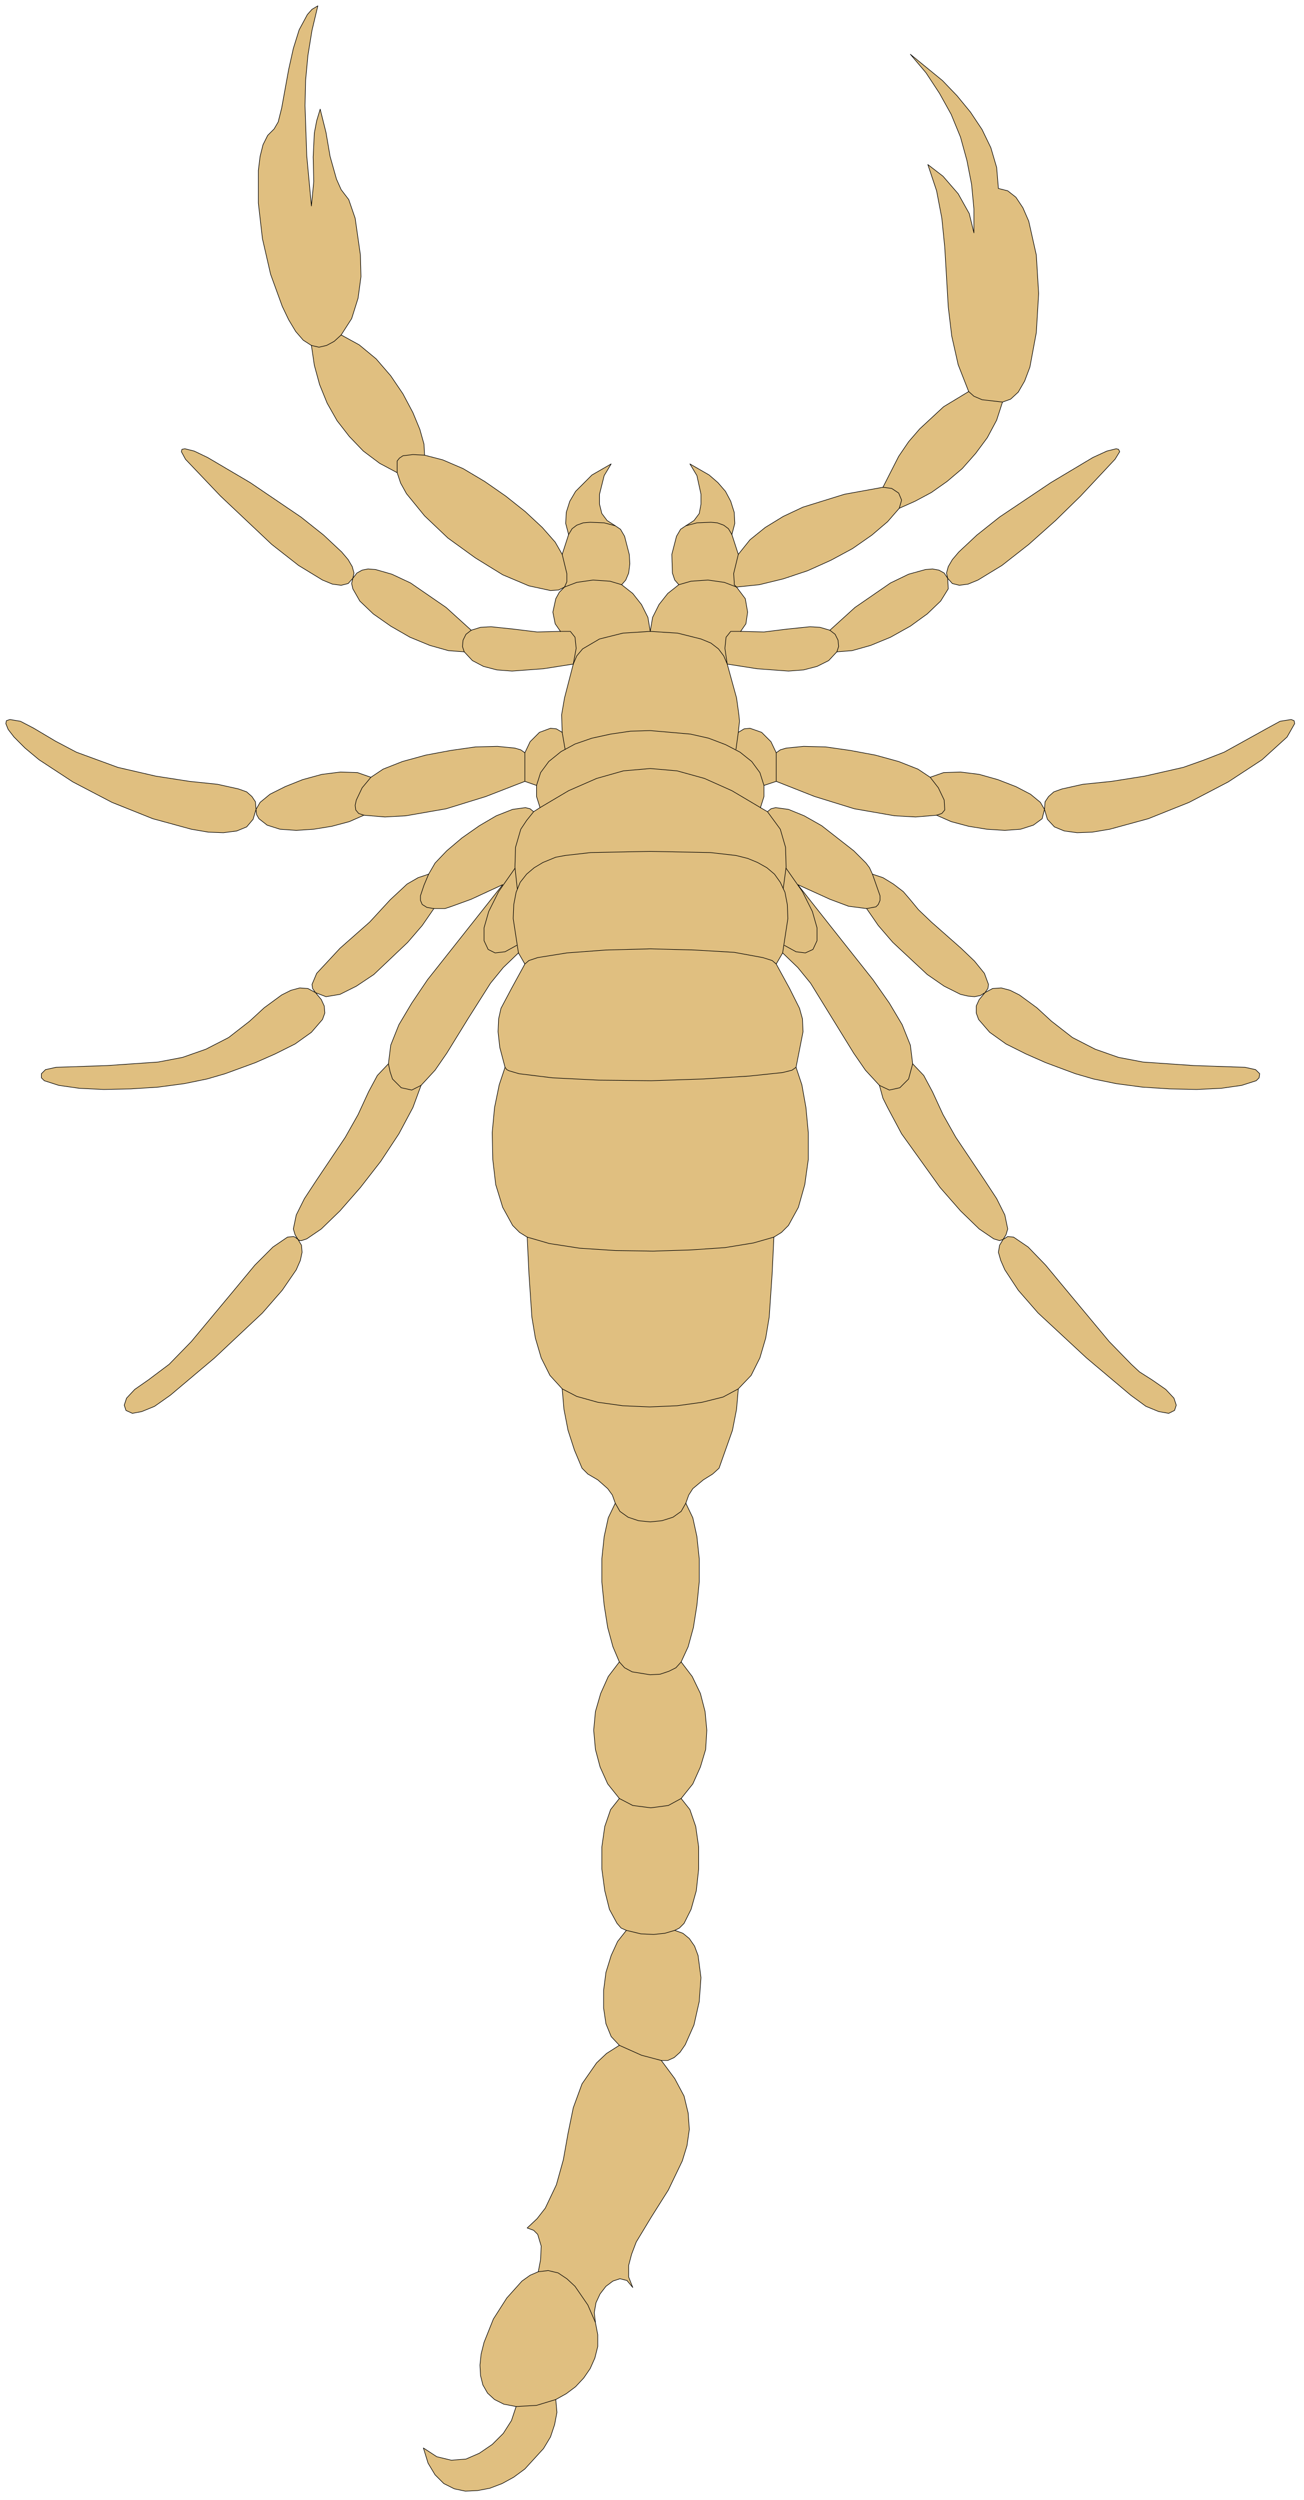 <?xml version="1.0" encoding="UTF-8" standalone="no"?>
<svg
   xmlns:dc="http://purl.org/dc/elements/1.1/"
   xmlns:cc="http://creativecommons.org/ns#"
   xmlns:rdf="http://www.w3.org/1999/02/22-rdf-syntax-ns#"
   xmlns:svg="http://www.w3.org/2000/svg"
   xmlns="http://www.w3.org/2000/svg"
   xmlns:sodipodi="http://sodipodi.sourceforge.net/DTD/sodipodi-0.dtd"
   xmlns:inkscape="http://www.inkscape.org/namespaces/inkscape"
   version="1.0"
   width="39.423mm"
   height="75.547mm"
   id="svg94"
   sodipodi:docname="CS000397.WMF">
  <sodipodi:namedview
     pagecolor="#ffffff"
     bordercolor="#666666"
     borderopacity="1"
     objecttolerance="10"
     gridtolerance="10"
     guidetolerance="10"
     inkscape:pageopacity="0"
     inkscape:pageshadow="2"
     inkscape:window-width="640"
     inkscape:window-height="480"
     id="namedview96" />
  <defs
     id="defs6">
    <clipPath
       clipPathUnits="userSpaceOnUse"
       id="clipWmfPath1">
      <path
         d="M 0,0 L 148.867,0 L 148.867,285.4 L 0,285.4 z"
         id="path2" />
    </clipPath>
    <pattern
       id="WMFhbasepattern"
       patternUnits="userSpaceOnUse"
       width="6"
       height="6"
       x="0"
       y="0" />
  </defs>
  <path
     style="fill:#e0bf80;fill-rule:evenodd;fill-opacity:1;stroke:none;"
     clip-path="url(#clipWmfPath1)"
     d="  M 48.378,279.601   L 49.911,280.601   L 51.577,281.001   L 53.243,280.868   L 54.775,280.201   L 56.241,279.201   L 57.508,277.935   L 58.441,276.469   L 58.974,274.869   L 57.574,274.603   L 56.508,274.069   L 55.708,273.336   L 55.175,272.403   L 54.909,271.337   L 54.842,270.137   L 54.975,268.871   L 55.309,267.538   L 56.375,264.871   L 57.907,262.472   L 59.64,260.539   L 60.573,259.873   L 61.506,259.473   L 61.772,258.073   L 61.839,256.54   L 61.439,255.207   L 60.973,254.741   L 60.24,254.474   L 61.373,253.407   L 62.305,252.208   L 63.572,249.542   L 64.371,246.676   L 64.904,243.676   L 65.504,240.744   L 66.504,238.011   L 68.169,235.612   L 69.302,234.545   L 70.768,233.612   L 69.835,232.612   L 69.236,231.146   L 68.969,229.346   L 68.969,227.347   L 69.236,225.281   L 69.835,223.348   L 70.568,221.748   L 71.568,220.482   L 70.968,220.215   L 70.502,219.682   L 69.635,218.082   L 69.102,215.95   L 68.769,213.483   L 68.769,210.951   L 69.102,208.618   L 69.769,206.685   L 70.768,205.419   L 69.436,203.752   L 68.569,201.82   L 68.036,199.82   L 67.836,197.621   L 68.036,195.488   L 68.636,193.422   L 69.502,191.489   L 70.768,189.822   L 70.035,188.089   L 69.436,185.89   L 69.036,183.357   L 68.769,180.691   L 68.769,178.025   L 69.036,175.492   L 69.502,173.36   L 70.302,171.693   L 69.969,170.76   L 69.436,170.027   L 68.303,169.027   L 67.17,168.361   L 66.504,167.694   L 65.637,165.628   L 64.904,163.362   L 64.438,160.962   L 64.238,158.63   L 62.839,157.097   L 61.839,155.097   L 61.173,152.831   L 60.773,150.432   L 60.44,145.499   L 60.24,141.3   L 59.373,140.767   L 58.574,139.967   L 57.441,137.901   L 56.641,135.302   L 56.308,132.436   L 56.241,129.37   L 56.508,126.504   L 57.041,123.904   L 57.708,121.905   L 57.108,119.639   L 56.908,117.839   L 56.974,116.373   L 57.241,115.173   L 58.441,112.907   L 59.973,110.108   L 59.24,108.841   L 57.508,110.508   L 56.042,112.307   L 53.509,116.306   L 51.044,120.305   L 49.711,122.238   L 48.112,123.971   L 47.179,126.504   L 45.58,129.503   L 43.514,132.636   L 41.182,135.635   L 38.849,138.301   L 36.717,140.367   L 35.051,141.5   L 34.451,141.7   L 34.251,141.7   L 34.051,141.567   L 34.451,142.233   L 34.518,143.033   L 34.318,143.966   L 33.852,145.033   L 32.252,147.366   L 29.987,149.965   L 24.522,155.097   L 19.458,159.363   L 17.659,160.629   L 16.193,161.229   L 15.127,161.429   L 14.394,161.096   L 14.194,160.496   L 14.46,159.696   L 15.393,158.696   L 16.926,157.63   L 19.325,155.83   L 21.857,153.231   L 26.855,147.232   L 29.12,144.5   L 31.186,142.433   L 32.852,141.3   L 33.518,141.234   L 33.718,141.3   L 34.051,141.567   L 33.718,141.034   L 33.518,140.367   L 33.852,138.768   L 34.784,136.901   L 36.184,134.769   L 39.449,129.903   L 40.915,127.304   L 42.114,124.704   L 43.114,122.838   L 44.38,121.505   L 44.647,119.372   L 45.58,117.039   L 47.046,114.573   L 48.845,111.907   L 57.441,101.043   L 53.843,102.709   L 51.644,103.509   L 50.844,103.776   L 49.578,103.776   L 48.245,105.709   L 46.579,107.642   L 42.714,111.307   L 40.715,112.64   L 38.849,113.573   L 37.25,113.84   L 36.051,113.374   L 36.717,114.173   L 37.05,114.906   L 37.117,115.706   L 36.85,116.439   L 35.584,117.906   L 33.718,119.239   L 31.453,120.372   L 29.187,121.372   L 25.722,122.638   L 23.656,123.238   L 21.057,123.771   L 18.059,124.171   L 14.927,124.371   L 11.861,124.438   L 9.063,124.304   L 6.73,123.971   L 5.064,123.438   L 4.731,123.105   L 4.731,122.638   L 5.198,122.171   L 6.397,121.905   L 12.261,121.705   L 18.059,121.305   L 20.857,120.772   L 23.523,119.839   L 26.122,118.506   L 28.521,116.639   L 30.186,115.106   L 32.186,113.64   L 33.252,113.107   L 34.251,112.84   L 35.184,112.907   L 36.051,113.374   L 35.717,112.907   L 35.651,112.44   L 36.184,111.174   L 38.849,108.308   L 42.248,105.309   L 44.58,102.776   L 46.513,100.976   L 47.779,100.243   L 48.978,99.843   L 49.711,98.577   L 51.044,97.177   L 52.776,95.711   L 54.775,94.311   L 56.708,93.178   L 58.574,92.445   L 60.04,92.245   L 60.573,92.378   L 60.973,92.712   L 61.706,92.245   L 61.306,90.979   L 61.306,89.712   L 59.973,89.246   L 55.508,90.979   L 50.977,92.378   L 46.379,93.178   L 43.98,93.312   L 41.581,93.112   L 39.915,93.845   L 37.916,94.378   L 35.851,94.711   L 33.852,94.845   L 31.986,94.711   L 30.52,94.245   L 29.587,93.511   L 29.32,93.045   L 29.254,92.445   L 28.92,93.578   L 28.187,94.445   L 27.055,94.911   L 25.522,95.111   L 23.789,95.044   L 21.857,94.711   L 17.459,93.511   L 12.794,91.645   L 8.33,89.312   L 4.465,86.78   L 2.865,85.447   L 1.599,84.18   L 0.933,83.314   L 0.666,82.647   L 0.733,82.314   L 1.133,82.181   L 2.332,82.381   L 3.865,83.181   L 6.33,84.647   L 8.729,85.913   L 13.461,87.646   L 17.792,88.646   L 21.657,89.246   L 24.856,89.579   L 27.254,90.112   L 28.187,90.446   L 28.787,90.979   L 29.187,91.579   L 29.254,92.445   L 29.72,91.645   L 30.853,90.712   L 32.585,89.846   L 34.585,89.046   L 36.784,88.446   L 38.916,88.179   L 40.848,88.246   L 42.381,88.779   L 43.78,87.846   L 45.979,86.98   L 48.645,86.247   L 51.51,85.713   L 54.309,85.313   L 56.841,85.247   L 58.84,85.447   L 59.507,85.647   L 59.973,85.98   L 60.573,84.714   L 61.639,83.647   L 62.905,83.181   L 63.572,83.247   L 64.238,83.647   L 64.171,81.648   L 64.504,79.715   L 65.504,75.849   L 62.106,76.382   L 58.507,76.649   L 56.775,76.515   L 55.242,76.116   L 53.976,75.449   L 53.043,74.449   L 51.244,74.316   L 49.111,73.716   L 46.846,72.783   L 44.647,71.517   L 42.648,70.117   L 41.115,68.651   L 40.315,67.251   L 40.182,66.651   L 40.315,66.051   L 39.782,66.651   L 38.983,66.851   L 37.983,66.718   L 36.85,66.251   L 34.118,64.585   L 31.053,62.185   L 25.189,56.653   L 21.191,52.454   L 20.724,51.588   L 20.791,51.321   L 21.124,51.255   L 22.19,51.521   L 23.723,52.254   L 28.587,55.12   L 34.385,59.053   L 36.983,61.119   L 39.049,63.052   L 39.782,63.918   L 40.249,64.718   L 40.449,65.451   L 40.315,66.051   L 40.782,65.451   L 41.381,65.118   L 42.048,64.985   L 42.914,65.051   L 44.78,65.585   L 46.912,66.584   L 50.977,69.384   L 53.843,71.983   L 54.909,71.65   L 56.108,71.583   L 58.64,71.85   L 61.373,72.183   L 64.038,72.116   L 63.438,71.25   L 63.172,69.917   L 63.505,68.384   L 63.905,67.651   L 64.504,67.051   L 63.838,67.384   L 62.905,67.451   L 60.44,66.918   L 57.441,65.651   L 54.309,63.718   L 51.177,61.452   L 48.512,58.92   L 46.446,56.387   L 45.78,55.187   L 45.38,53.987   L 43.381,52.921   L 41.515,51.521   L 39.915,49.855   L 38.516,48.055   L 37.383,46.056   L 36.517,43.923   L 35.917,41.724   L 35.584,39.457   L 34.651,38.858   L 33.785,37.858   L 32.985,36.525   L 32.252,34.992   L 30.919,31.326   L 29.987,27.26   L 29.52,23.195   L 29.52,19.462   L 29.72,17.862   L 30.053,16.529   L 30.586,15.463   L 31.319,14.73   L 31.786,13.93   L 32.186,12.33   L 32.985,7.931   L 33.518,5.532   L 34.185,3.399   L 35.118,1.666   L 35.651,1.066   L 36.317,0.667   L 35.651,3.466   L 35.184,6.332   L 34.918,9.198   L 34.851,12.064   L 35.051,17.796   L 35.584,23.528   L 35.851,20.728   L 35.784,17.929   L 35.917,15.196   L 36.184,13.797   L 36.584,12.464   L 37.25,15.13   L 37.716,17.862   L 38.449,20.462   L 38.983,21.662   L 39.849,22.795   L 40.582,24.928   L 41.182,29.127   L 41.248,31.593   L 40.915,34.059   L 40.182,36.392   L 38.983,38.258   L 41.048,39.391   L 42.981,40.99   L 44.647,42.923   L 46.046,44.989   L 47.179,47.122   L 47.979,49.055   L 48.445,50.721   L 48.512,51.988   L 50.577,52.521   L 52.91,53.521   L 55.375,54.987   L 57.774,56.653   L 60.04,58.453   L 61.972,60.253   L 63.438,61.919   L 64.238,63.319   L 64.971,61.052   L 64.638,59.786   L 64.704,58.52   L 65.104,57.253   L 65.771,56.12   L 67.636,54.254   L 69.835,52.988   L 69.036,54.321   L 68.503,56.453   L 68.503,57.587   L 68.769,58.653   L 69.369,59.453   L 70.302,60.053   L 70.902,60.453   L 71.368,61.252   L 71.901,63.319   L 71.968,64.385   L 71.835,65.451   L 71.501,66.251   L 71.035,66.784   L 72.301,67.784   L 73.301,69.051   L 74.034,70.517   L 74.3,72.116   L 74.567,70.517   L 75.3,69.051   L 76.299,67.784   L 77.565,66.784   L 77.099,66.251   L 76.832,65.451   L 76.766,63.319   L 77.299,61.252   L 77.765,60.453   L 78.365,60.053   L 79.298,59.453   L 79.898,58.653   L 80.097,57.587   L 80.097,56.453   L 79.631,54.321   L 78.831,52.988   L 81.03,54.254   L 82.03,55.12   L 82.896,56.12   L 83.496,57.253   L 83.896,58.52   L 83.962,59.786   L 83.629,61.052   L 84.362,63.319   L 85.695,61.652   L 87.428,60.253   L 89.493,58.986   L 91.759,57.92   L 96.49,56.453   L 100.888,55.654   L 102.687,52.121   L 103.82,50.455   L 105.086,48.989   L 107.818,46.456   L 110.684,44.723   L 109.484,41.657   L 108.751,38.391   L 108.352,35.058   L 108.152,31.659   L 107.952,28.26   L 107.618,24.928   L 107.019,21.795   L 106.019,18.796   L 107.752,20.129   L 109.484,22.128   L 110.75,24.394   L 111.284,26.594   L 111.284,23.861   L 111.017,21.062   L 110.484,18.329   L 109.751,15.663   L 108.685,13.064   L 107.352,10.664   L 105.819,8.331   L 104.02,6.199   L 107.685,9.198   L 109.351,10.931   L 110.884,12.797   L 112.216,14.797   L 113.216,16.863   L 113.882,19.129   L 114.082,21.528   L 115.148,21.795   L 116.081,22.528   L 116.881,23.728   L 117.547,25.261   L 118.414,29.127   L 118.68,33.526   L 118.414,37.991   L 117.681,41.924   L 117.081,43.523   L 116.348,44.79   L 115.482,45.589   L 114.549,45.923   L 113.882,47.989   L 112.816,49.988   L 111.483,51.788   L 109.951,53.521   L 108.218,54.987   L 106.419,56.254   L 104.553,57.253   L 102.754,58.053   L 101.421,59.586   L 99.622,61.119   L 97.423,62.652   L 94.957,63.985   L 92.292,65.185   L 89.493,66.118   L 86.761,66.784   L 84.162,67.051   L 85.162,68.384   L 85.428,69.917   L 85.229,71.25   L 84.629,72.116   L 87.294,72.183   L 89.96,71.85   L 92.559,71.583   L 93.691,71.65   L 94.824,71.983   L 97.69,69.384   L 101.754,66.584   L 103.82,65.585   L 105.753,65.051   L 106.552,64.985   L 107.285,65.118   L 107.885,65.451   L 108.285,66.051   L 108.152,65.451   L 108.352,64.718   L 108.818,63.918   L 109.551,63.052   L 111.617,61.119   L 114.216,59.053   L 120.08,55.12   L 124.877,52.254   L 126.477,51.521   L 127.543,51.255   L 127.809,51.321   L 127.943,51.588   L 127.41,52.454   L 123.478,56.653   L 120.613,59.453   L 117.547,62.185   L 114.482,64.585   L 111.75,66.251   L 110.617,66.718   L 109.618,66.851   L 108.818,66.651   L 108.285,66.051   L 108.352,67.251   L 107.485,68.651   L 105.953,70.117   L 104.02,71.517   L 101.754,72.783   L 99.489,73.716   L 97.356,74.316   L 95.624,74.449   L 94.691,75.449   L 93.358,76.116   L 91.826,76.515   L 90.093,76.649   L 86.495,76.382   L 83.096,75.849   L 84.162,79.715   L 84.429,81.648   L 84.496,82.381   L 84.362,83.647   L 85.029,83.247   L 85.695,83.181   L 87.028,83.647   L 88.094,84.714   L 88.694,85.98   L 89.16,85.647   L 89.826,85.447   L 91.826,85.247   L 94.358,85.313   L 97.157,85.713   L 100.022,86.247   L 102.687,86.98   L 104.886,87.846   L 106.286,88.779   L 107.818,88.246   L 109.751,88.179   L 111.883,88.446   L 114.016,89.046   L 116.081,89.846   L 117.747,90.712   L 118.88,91.645   L 119.347,92.445   L 119.413,91.579   L 119.813,90.979   L 120.413,90.446   L 121.346,90.112   L 123.745,89.579   L 127.01,89.246   L 130.808,88.646   L 135.206,87.646   L 137.472,86.846   L 139.871,85.913   L 144.802,83.181   L 146.268,82.381   L 147.534,82.181   L 147.867,82.314   L 147.934,82.647   L 147.067,84.18   L 144.202,86.78   L 140.337,89.312   L 135.873,91.645   L 131.208,93.511   L 126.81,94.711   L 124.811,95.044   L 123.078,95.111   L 121.612,94.911   L 120.479,94.445   L 119.68,93.578   L 119.347,92.445   L 119.08,93.511   L 118.08,94.245   L 116.614,94.711   L 114.815,94.845   L 112.75,94.711   L 110.684,94.378   L 108.685,93.845   L 107.019,93.112   L 104.62,93.312   L 102.221,93.178   L 97.623,92.378   L 93.092,90.979   L 88.694,89.246   L 87.294,89.712   L 87.294,90.979   L 86.894,92.245   L 87.694,92.712   L 88.094,92.378   L 88.627,92.245   L 90.093,92.445   L 91.892,93.178   L 93.891,94.311   L 97.556,97.177   L 98.956,98.577   L 99.356,99.11   L 99.689,99.843   L 100.888,100.243   L 102.088,100.976   L 103.22,101.843   L 104.02,102.776   L 104.953,103.909   L 106.419,105.309   L 109.818,108.308   L 111.35,109.774   L 112.483,111.174   L 112.949,112.44   L 112.883,112.907   L 112.55,113.374   L 113.416,112.907   L 114.415,112.84   L 115.415,113.107   L 116.481,113.64   L 118.48,115.106   L 120.146,116.639   L 122.545,118.506   L 125.144,119.839   L 127.809,120.772   L 130.608,121.305   L 136.406,121.705   L 142.27,121.905   L 143.469,122.171   L 143.936,122.638   L 143.869,123.105   L 143.536,123.438   L 141.87,123.971   L 139.538,124.304   L 136.739,124.438   L 133.673,124.371   L 130.542,124.171   L 127.543,123.771   L 124.944,123.238   L 122.878,122.638   L 119.48,121.372   L 117.214,120.372   L 114.949,119.239   L 113.083,117.906   L 111.817,116.439   L 111.55,115.706   L 111.55,114.906   L 111.883,114.173   L 112.55,113.374   L 112.017,113.707   L 111.35,113.84   L 110.617,113.773   L 109.751,113.573   L 107.885,112.64   L 105.953,111.307   L 102.021,107.642   L 100.355,105.709   L 99.022,103.776   L 96.957,103.509   L 94.824,102.709   L 91.159,101.043   L 95.424,106.442   L 99.755,111.907   L 101.621,114.573   L 103.087,117.039   L 104.02,119.372   L 104.287,121.505   L 105.553,122.838   L 106.552,124.704   L 107.752,127.304   L 109.218,129.903   L 112.483,134.769   L 113.882,136.901   L 114.815,138.768   L 115.148,140.367   L 114.949,141.034   L 114.615,141.567   L 115.148,141.234   L 115.815,141.3   L 117.481,142.433   L 119.48,144.5   L 121.746,147.232   L 126.743,153.231   L 129.275,155.83   L 130.208,156.697   L 131.674,157.63   L 133.207,158.696   L 134.14,159.696   L 134.406,160.496   L 134.207,161.096   L 133.54,161.429   L 132.407,161.229   L 130.941,160.629   L 129.209,159.363   L 124.144,155.097   L 118.614,149.965   L 116.348,147.366   L 114.815,145.033   L 114.349,143.966   L 114.082,143.033   L 114.216,142.233   L 114.615,141.567   L 114.216,141.7   L 113.549,141.5   L 111.883,140.367   L 109.751,138.301   L 107.419,135.635   L 103.021,129.503   L 101.421,126.504   L 100.888,125.437   L 100.488,123.971   L 98.889,122.238   L 97.556,120.305   L 95.091,116.306   L 92.625,112.307   L 91.159,110.508   L 89.427,108.841   L 88.694,110.108   L 90.226,112.907   L 91.359,115.173   L 91.692,116.373   L 91.759,117.839   L 90.959,121.905   L 91.626,123.904   L 92.092,126.504   L 92.359,129.37   L 92.359,132.436   L 91.959,135.302   L 91.226,137.901   L 90.093,139.967   L 89.293,140.767   L 88.427,141.3   L 88.227,145.499   L 87.894,150.432   L 87.494,152.831   L 86.828,155.097   L 85.828,157.097   L 84.362,158.63   L 84.162,160.962   L 83.696,163.362   L 82.163,167.694   L 81.43,168.361   L 80.364,169.027   L 79.165,170.027   L 78.698,170.76   L 78.365,171.693   L 79.165,173.36   L 79.631,175.492   L 79.898,178.025   L 79.898,180.691   L 79.631,183.357   L 79.231,185.89   L 78.631,188.089   L 77.832,189.822   L 79.098,191.489   L 80.031,193.422   L 80.564,195.488   L 80.764,197.621   L 80.631,199.82   L 80.031,201.82   L 79.165,203.752   L 77.832,205.419   L 78.831,206.685   L 79.498,208.618   L 79.831,210.951   L 79.831,213.483   L 79.564,215.95   L 78.965,218.082   L 78.165,219.682   L 77.632,220.215   L 77.099,220.482   L 78.032,220.815   L 78.765,221.415   L 79.364,222.281   L 79.764,223.348   L 80.097,225.881   L 79.898,228.613   L 79.298,231.279   L 78.298,233.545   L 77.699,234.412   L 77.032,235.012   L 76.299,235.345   L 75.566,235.345   L 77.099,237.411   L 78.165,239.411   L 78.631,241.344   L 78.765,243.21   L 78.498,245.076   L 77.965,246.809   L 76.366,250.142   L 74.433,253.208   L 72.701,256.074   L 72.168,257.473   L 71.835,258.74   L 71.835,260.073   L 72.301,261.272   L 71.635,260.473   L 70.835,260.273   L 70.035,260.539   L 69.236,261.139   L 68.569,262.005   L 68.103,263.005   L 67.903,264.138   L 68.036,265.271   L 68.303,266.671   L 68.303,268.004   L 67.97,269.337   L 67.436,270.537   L 66.703,271.603   L 65.771,272.603   L 64.704,273.403   L 63.505,274.069   L 63.638,275.536   L 63.372,276.935   L 62.905,278.335   L 62.106,279.668   L 59.973,282.001   L 58.707,282.934   L 57.374,283.667   L 55.975,284.2   L 54.576,284.467   L 53.176,284.534   L 51.91,284.267   L 50.711,283.667   L 49.711,282.667   L 48.911,281.334   L 48.378,279.601  z "
     id="path8" />
  <path
     style="fill:none;stroke:#000000;stroke-width:0.067px;stroke-linecap:round;stroke-linejoin:round;stroke-miterlimit:4;stroke-dasharray:none;stroke-opacity:1;"
     clip-path="url(#clipWmfPath1)"
     d="  M 48.378,279.601   L 49.911,280.601   L 51.577,281.001   L 53.243,280.868   L 54.775,280.201   L 56.241,279.201   L 57.508,277.935   L 58.441,276.469   L 58.974,274.869   L 57.574,274.603   L 56.508,274.069   L 55.708,273.336   L 55.175,272.403   L 54.909,271.337   L 54.842,270.137   L 54.975,268.871   L 55.309,267.538   L 56.375,264.871   L 57.907,262.472   L 59.64,260.539   L 60.573,259.873   L 61.506,259.473   L 61.772,258.073   L 61.839,256.54   L 61.439,255.207   L 60.973,254.741   L 60.24,254.474   L 61.373,253.407   L 62.305,252.208   L 63.572,249.542   L 64.371,246.676   L 64.904,243.676   L 65.504,240.744   L 66.504,238.011   L 68.169,235.612   L 69.302,234.545   L 70.768,233.612   L 69.835,232.612   L 69.236,231.146   L 68.969,229.346   L 68.969,227.347   L 69.236,225.281   L 69.835,223.348   L 70.568,221.748   L 71.568,220.482   L 70.968,220.215   L 70.502,219.682   L 69.635,218.082   L 69.102,215.95   L 68.769,213.483   L 68.769,210.951   L 69.102,208.618   L 69.769,206.685   L 70.768,205.419   L 69.436,203.752   L 68.569,201.82   L 68.036,199.82   L 67.836,197.621   L 68.036,195.488   L 68.636,193.422   L 69.502,191.489   L 70.768,189.822   L 70.035,188.089   L 69.436,185.89   L 69.036,183.357   L 68.769,180.691   L 68.769,178.025   L 69.036,175.492   L 69.502,173.36   L 70.302,171.693   L 69.969,170.76   L 69.436,170.027   L 68.303,169.027   L 67.17,168.361   L 66.504,167.694   L 65.637,165.628   L 64.904,163.362   L 64.438,160.962   L 64.238,158.63   L 62.839,157.097   L 61.839,155.097   L 61.173,152.831   L 60.773,150.432   L 60.44,145.499   L 60.24,141.3   L 59.373,140.767   L 58.574,139.967   L 57.441,137.901   L 56.641,135.302   L 56.308,132.436   L 56.241,129.37   L 56.508,126.504   L 57.041,123.904   L 57.708,121.905   L 57.108,119.639   L 56.908,117.839   L 56.974,116.373   L 57.241,115.173   L 58.441,112.907   L 59.973,110.108   L 59.24,108.841   L 57.508,110.508   L 56.042,112.307   L 53.509,116.306   L 51.044,120.305   L 49.711,122.238   L 48.112,123.971   L 47.179,126.504   L 45.58,129.503   L 43.514,132.636   L 41.182,135.635   L 38.849,138.301   L 36.717,140.367   L 35.051,141.5   L 34.451,141.7   L 34.251,141.7   L 34.051,141.567   L 34.451,142.233   L 34.518,143.033   L 34.318,143.966   L 33.852,145.033   L 32.252,147.366   L 29.987,149.965   L 24.522,155.097   L 19.458,159.363   L 17.659,160.629   L 16.193,161.229   L 15.127,161.429   L 14.394,161.096   L 14.194,160.496   L 14.46,159.696   L 15.393,158.696   L 16.926,157.63   L 19.325,155.83   L 21.857,153.231   L 26.855,147.232   L 29.12,144.5   L 31.186,142.433   L 32.852,141.3   L 33.518,141.234   L 33.718,141.3   L 34.051,141.567   L 33.718,141.034   L 33.518,140.367   L 33.852,138.768   L 34.784,136.901   L 36.184,134.769   L 39.449,129.903   L 40.915,127.304   L 42.114,124.704   L 43.114,122.838   L 44.38,121.505   L 44.647,119.372   L 45.58,117.039   L 47.046,114.573   L 48.845,111.907   L 57.441,101.043   L 53.843,102.709   L 51.644,103.509   L 50.844,103.776   L 49.578,103.776   L 48.245,105.709   L 46.579,107.642   L 42.714,111.307   L 40.715,112.64   L 38.849,113.573   L 37.25,113.84   L 36.051,113.374   L 36.717,114.173   L 37.05,114.906   L 37.117,115.706   L 36.85,116.439   L 35.584,117.906   L 33.718,119.239   L 31.453,120.372   L 29.187,121.372   L 25.722,122.638   L 23.656,123.238   L 21.057,123.771   L 18.059,124.171   L 14.927,124.371   L 11.861,124.438   L 9.063,124.304   L 6.73,123.971   L 5.064,123.438   L 4.731,123.105   L 4.731,122.638   L 5.198,122.171   L 6.397,121.905   L 12.261,121.705   L 18.059,121.305   L 20.857,120.772   L 23.523,119.839   L 26.122,118.506   L 28.521,116.639   L 30.186,115.106   L 32.186,113.64   L 33.252,113.107   L 34.251,112.84   L 35.184,112.907   L 36.051,113.374   L 35.717,112.907   L 35.651,112.44   L 36.184,111.174   L 38.849,108.308   L 42.248,105.309   L 44.58,102.776   L 46.513,100.976   L 47.779,100.243   L 48.978,99.843   L 49.711,98.577   L 51.044,97.177   L 52.776,95.711   L 54.775,94.311   L 56.708,93.178   L 58.574,92.445   L 60.04,92.245   L 60.573,92.378   L 60.973,92.712   L 61.706,92.245   L 61.306,90.979   L 61.306,89.712   L 59.973,89.246   L 55.508,90.979   L 50.977,92.378   L 46.379,93.178   L 43.98,93.312   L 41.581,93.112   L 39.915,93.845   L 37.916,94.378   L 35.851,94.711   L 33.852,94.845   L 31.986,94.711   L 30.52,94.245   L 29.587,93.511   L 29.32,93.045   L 29.254,92.445   L 28.92,93.578   L 28.187,94.445   L 27.055,94.911   L 25.522,95.111   L 23.789,95.044   L 21.857,94.711   L 17.459,93.511   L 12.794,91.645   L 8.33,89.312   L 4.465,86.78   L 2.865,85.447   L 1.599,84.18   L 0.933,83.314   L 0.666,82.647   L 0.733,82.314   L 1.133,82.181   L 2.332,82.381   L 3.865,83.181   L 6.33,84.647   L 8.729,85.913   L 13.461,87.646   L 17.792,88.646   L 21.657,89.246   L 24.856,89.579   L 27.254,90.112   L 28.187,90.446   L 28.787,90.979   L 29.187,91.579   L 29.254,92.445   L 29.72,91.645   L 30.853,90.712   L 32.585,89.846   L 34.585,89.046   L 36.784,88.446   L 38.916,88.179   L 40.848,88.246   L 42.381,88.779   L 43.78,87.846   L 45.979,86.98   L 48.645,86.247   L 51.51,85.713   L 54.309,85.313   L 56.841,85.247   L 58.84,85.447   L 59.507,85.647   L 59.973,85.98   L 60.573,84.714   L 61.639,83.647   L 62.905,83.181   L 63.572,83.247   L 64.238,83.647   L 64.171,81.648   L 64.504,79.715   L 65.504,75.849   L 62.106,76.382   L 58.507,76.649   L 56.775,76.515   L 55.242,76.116   L 53.976,75.449   L 53.043,74.449   L 51.244,74.316   L 49.111,73.716   L 46.846,72.783   L 44.647,71.517   L 42.648,70.117   L 41.115,68.651   L 40.315,67.251   L 40.182,66.651   L 40.315,66.051   L 39.782,66.651   L 38.983,66.851   L 37.983,66.718   L 36.85,66.251   L 34.118,64.585   L 31.053,62.185   L 25.189,56.653   L 21.191,52.454   L 20.724,51.588   L 20.791,51.321   L 21.124,51.255   L 22.19,51.521   L 23.723,52.254   L 28.587,55.12   L 34.385,59.053   L 36.983,61.119   L 39.049,63.052   L 39.782,63.918   L 40.249,64.718   L 40.449,65.451   L 40.315,66.051   L 40.782,65.451   L 41.381,65.118   L 42.048,64.985   L 42.914,65.051   L 44.78,65.585   L 46.912,66.584   L 50.977,69.384   L 53.843,71.983   L 54.909,71.65   L 56.108,71.583   L 58.64,71.85   L 61.373,72.183   L 64.038,72.116   L 63.438,71.25   L 63.172,69.917   L 63.505,68.384   L 63.905,67.651   L 64.504,67.051   L 63.838,67.384   L 62.905,67.451   L 60.44,66.918   L 57.441,65.651   L 54.309,63.718   L 51.177,61.452   L 48.512,58.92   L 46.446,56.387   L 45.78,55.187   L 45.38,53.987   L 43.381,52.921   L 41.515,51.521   L 39.915,49.855   L 38.516,48.055   L 37.383,46.056   L 36.517,43.923   L 35.917,41.724   L 35.584,39.457   L 34.651,38.858   L 33.785,37.858   L 32.985,36.525   L 32.252,34.992   L 30.919,31.326   L 29.987,27.26   L 29.52,23.195   L 29.52,19.462   L 29.72,17.862   L 30.053,16.529   L 30.586,15.463   L 31.319,14.73   L 31.786,13.93   L 32.186,12.33   L 32.985,7.931   L 33.518,5.532   L 34.185,3.399   L 35.118,1.666   L 35.651,1.066   L 36.317,0.667   L 35.651,3.466   L 35.184,6.332   L 34.918,9.198   L 34.851,12.064   L 35.051,17.796   L 35.584,23.528   L 35.851,20.728   L 35.784,17.929   L 35.917,15.196   L 36.184,13.797   L 36.584,12.464   L 37.25,15.13   L 37.716,17.862   L 38.449,20.462   L 38.983,21.662   L 39.849,22.795   L 40.582,24.928   L 41.182,29.127   L 41.248,31.593   L 40.915,34.059   L 40.182,36.392   L 38.983,38.258   L 41.048,39.391   L 42.981,40.99   L 44.647,42.923   L 46.046,44.989   L 47.179,47.122   L 47.979,49.055   L 48.445,50.721   L 48.512,51.988   L 50.577,52.521   L 52.91,53.521   L 55.375,54.987   L 57.774,56.653   L 60.04,58.453   L 61.972,60.253   L 63.438,61.919   L 64.238,63.319   L 64.971,61.052   L 64.638,59.786   L 64.704,58.52   L 65.104,57.253   L 65.771,56.12   L 67.636,54.254   L 69.835,52.988   L 69.036,54.321   L 68.503,56.453   L 68.503,57.587   L 68.769,58.653   L 69.369,59.453   L 70.302,60.053   L 70.902,60.453   L 71.368,61.252   L 71.901,63.319   L 71.968,64.385   L 71.835,65.451   L 71.501,66.251   L 71.035,66.784   L 72.301,67.784   L 73.301,69.051   L 74.034,70.517   L 74.3,72.116   L 74.567,70.517   L 75.3,69.051   L 76.299,67.784   L 77.565,66.784   L 77.099,66.251   L 76.832,65.451   L 76.766,63.319   L 77.299,61.252   L 77.765,60.453   L 78.365,60.053   L 79.298,59.453   L 79.898,58.653   L 80.097,57.587   L 80.097,56.453   L 79.631,54.321   L 78.831,52.988   L 81.03,54.254   L 82.03,55.12   L 82.896,56.12   L 83.496,57.253   L 83.896,58.52   L 83.962,59.786   L 83.629,61.052   L 84.362,63.319   L 85.695,61.652   L 87.428,60.253   L 89.493,58.986   L 91.759,57.92   L 96.49,56.453   L 100.888,55.654   L 102.687,52.121   L 103.82,50.455   L 105.086,48.989   L 107.818,46.456   L 110.684,44.723   L 109.484,41.657   L 108.751,38.391   L 108.352,35.058   L 108.152,31.659   L 107.952,28.26   L 107.618,24.928   L 107.019,21.795   L 106.019,18.796   L 107.752,20.129   L 109.484,22.128   L 110.75,24.394   L 111.284,26.594   L 111.284,23.861   L 111.017,21.062   L 110.484,18.329   L 109.751,15.663   L 108.685,13.064   L 107.352,10.664   L 105.819,8.331   L 104.02,6.199   L 107.685,9.198   L 109.351,10.931   L 110.884,12.797   L 112.216,14.797   L 113.216,16.863   L 113.882,19.129   L 114.082,21.528   L 115.148,21.795   L 116.081,22.528   L 116.881,23.728   L 117.547,25.261   L 118.414,29.127   L 118.68,33.526   L 118.414,37.991   L 117.681,41.924   L 117.081,43.523   L 116.348,44.79   L 115.482,45.589   L 114.549,45.923   L 113.882,47.989   L 112.816,49.988   L 111.483,51.788   L 109.951,53.521   L 108.218,54.987   L 106.419,56.254   L 104.553,57.253   L 102.754,58.053   L 101.421,59.586   L 99.622,61.119   L 97.423,62.652   L 94.957,63.985   L 92.292,65.185   L 89.493,66.118   L 86.761,66.784   L 84.162,67.051   L 85.162,68.384   L 85.428,69.917   L 85.229,71.25   L 84.629,72.116   L 87.294,72.183   L 89.96,71.85   L 92.559,71.583   L 93.691,71.65   L 94.824,71.983   L 97.69,69.384   L 101.754,66.584   L 103.82,65.585   L 105.753,65.051   L 106.552,64.985   L 107.285,65.118   L 107.885,65.451   L 108.285,66.051   L 108.152,65.451   L 108.352,64.718   L 108.818,63.918   L 109.551,63.052   L 111.617,61.119   L 114.216,59.053   L 120.08,55.12   L 124.877,52.254   L 126.477,51.521   L 127.543,51.255   L 127.809,51.321   L 127.943,51.588   L 127.41,52.454   L 123.478,56.653   L 120.613,59.453   L 117.547,62.185   L 114.482,64.585   L 111.75,66.251   L 110.617,66.718   L 109.618,66.851   L 108.818,66.651   L 108.285,66.051   L 108.352,67.251   L 107.485,68.651   L 105.953,70.117   L 104.02,71.517   L 101.754,72.783   L 99.489,73.716   L 97.356,74.316   L 95.624,74.449   L 94.691,75.449   L 93.358,76.116   L 91.826,76.515   L 90.093,76.649   L 86.495,76.382   L 83.096,75.849   L 84.162,79.715   L 84.429,81.648   L 84.496,82.381   L 84.362,83.647   L 85.029,83.247   L 85.695,83.181   L 87.028,83.647   L 88.094,84.714   L 88.694,85.98   L 89.16,85.647   L 89.826,85.447   L 91.826,85.247   L 94.358,85.313   L 97.157,85.713   L 100.022,86.247   L 102.687,86.98   L 104.886,87.846   L 106.286,88.779   L 107.818,88.246   L 109.751,88.179   L 111.883,88.446   L 114.016,89.046   L 116.081,89.846   L 117.747,90.712   L 118.88,91.645   L 119.347,92.445   L 119.413,91.579   L 119.813,90.979   L 120.413,90.446   L 121.346,90.112   L 123.745,89.579   L 127.01,89.246   L 130.808,88.646   L 135.206,87.646   L 137.472,86.846   L 139.871,85.913   L 144.802,83.181   L 146.268,82.381   L 147.534,82.181   L 147.867,82.314   L 147.934,82.647   L 147.067,84.18   L 144.202,86.78   L 140.337,89.312   L 135.873,91.645   L 131.208,93.511   L 126.81,94.711   L 124.811,95.044   L 123.078,95.111   L 121.612,94.911   L 120.479,94.445   L 119.68,93.578   L 119.347,92.445   L 119.08,93.511   L 118.08,94.245   L 116.614,94.711   L 114.815,94.845   L 112.75,94.711   L 110.684,94.378   L 108.685,93.845   L 107.019,93.112   L 104.62,93.312   L 102.221,93.178   L 97.623,92.378   L 93.092,90.979   L 88.694,89.246   L 87.294,89.712   L 87.294,90.979   L 86.894,92.245   L 87.694,92.712   L 88.094,92.378   L 88.627,92.245   L 90.093,92.445   L 91.892,93.178   L 93.891,94.311   L 97.556,97.177   L 98.956,98.577   L 99.356,99.11   L 99.689,99.843   L 100.888,100.243   L 102.088,100.976   L 103.22,101.843   L 104.02,102.776   L 104.953,103.909   L 106.419,105.309   L 109.818,108.308   L 111.35,109.774   L 112.483,111.174   L 112.949,112.44   L 112.883,112.907   L 112.55,113.374   L 113.416,112.907   L 114.415,112.84   L 115.415,113.107   L 116.481,113.64   L 118.48,115.106   L 120.146,116.639   L 122.545,118.506   L 125.144,119.839   L 127.809,120.772   L 130.608,121.305   L 136.406,121.705   L 142.27,121.905   L 143.469,122.171   L 143.936,122.638   L 143.869,123.105   L 143.536,123.438   L 141.87,123.971   L 139.538,124.304   L 136.739,124.438   L 133.673,124.371   L 130.542,124.171   L 127.543,123.771   L 124.944,123.238   L 122.878,122.638   L 119.48,121.372   L 117.214,120.372   L 114.949,119.239   L 113.083,117.906   L 111.817,116.439   L 111.55,115.706   L 111.55,114.906   L 111.883,114.173   L 112.55,113.374   L 112.017,113.707   L 111.35,113.84   L 110.617,113.773   L 109.751,113.573   L 107.885,112.64   L 105.953,111.307   L 102.021,107.642   L 100.355,105.709   L 99.022,103.776   L 96.957,103.509   L 94.824,102.709   L 91.159,101.043   L 95.424,106.442   L 99.755,111.907   L 101.621,114.573   L 103.087,117.039   L 104.02,119.372   L 104.287,121.505   L 105.553,122.838   L 106.552,124.704   L 107.752,127.304   L 109.218,129.903   L 112.483,134.769   L 113.882,136.901   L 114.815,138.768   L 115.148,140.367   L 114.949,141.034   L 114.615,141.567   L 115.148,141.234   L 115.815,141.3   L 117.481,142.433   L 119.48,144.5   L 121.746,147.232   L 126.743,153.231   L 129.275,155.83   L 130.208,156.697   L 131.674,157.63   L 133.207,158.696   L 134.14,159.696   L 134.406,160.496   L 134.207,161.096   L 133.54,161.429   L 132.407,161.229   L 130.941,160.629   L 129.209,159.363   L 124.144,155.097   L 118.614,149.965   L 116.348,147.366   L 114.815,145.033   L 114.349,143.966   L 114.082,143.033   L 114.216,142.233   L 114.615,141.567   L 114.216,141.7   L 113.549,141.5   L 111.883,140.367   L 109.751,138.301   L 107.419,135.635   L 103.021,129.503   L 101.421,126.504   L 100.888,125.437   L 100.488,123.971   L 98.889,122.238   L 97.556,120.305   L 95.091,116.306   L 92.625,112.307   L 91.159,110.508   L 89.427,108.841   L 88.694,110.108   L 90.226,112.907   L 91.359,115.173   L 91.692,116.373   L 91.759,117.839   L 90.959,121.905   L 91.626,123.904   L 92.092,126.504   L 92.359,129.37   L 92.359,132.436   L 91.959,135.302   L 91.226,137.901   L 90.093,139.967   L 89.293,140.767   L 88.427,141.3   L 88.227,145.499   L 87.894,150.432   L 87.494,152.831   L 86.828,155.097   L 85.828,157.097   L 84.362,158.63   L 84.162,160.962   L 83.696,163.362   L 82.163,167.694   L 81.43,168.361   L 80.364,169.027   L 79.165,170.027   L 78.698,170.76   L 78.365,171.693   L 79.165,173.36   L 79.631,175.492   L 79.898,178.025   L 79.898,180.691   L 79.631,183.357   L 79.231,185.89   L 78.631,188.089   L 77.832,189.822   L 79.098,191.489   L 80.031,193.422   L 80.564,195.488   L 80.764,197.621   L 80.631,199.82   L 80.031,201.82   L 79.165,203.752   L 77.832,205.419   L 78.831,206.685   L 79.498,208.618   L 79.831,210.951   L 79.831,213.483   L 79.564,215.95   L 78.965,218.082   L 78.165,219.682   L 77.632,220.215   L 77.099,220.482   L 78.032,220.815   L 78.765,221.415   L 79.364,222.281   L 79.764,223.348   L 80.097,225.881   L 79.898,228.613   L 79.298,231.279   L 78.298,233.545   L 77.699,234.412   L 77.032,235.012   L 76.299,235.345   L 75.566,235.345   L 77.099,237.411   L 78.165,239.411   L 78.631,241.344   L 78.765,243.21   L 78.498,245.076   L 77.965,246.809   L 76.366,250.142   L 74.433,253.208   L 72.701,256.074   L 72.168,257.473   L 71.835,258.74   L 71.835,260.073   L 72.301,261.272   L 71.635,260.473   L 70.835,260.273   L 70.035,260.539   L 69.236,261.139   L 68.569,262.005   L 68.103,263.005   L 67.903,264.138   L 68.036,265.271   L 68.303,266.671   L 68.303,268.004   L 67.97,269.337   L 67.436,270.537   L 66.703,271.603   L 65.771,272.603   L 64.704,273.403   L 63.505,274.069   L 63.638,275.536   L 63.372,276.935   L 62.905,278.335   L 62.106,279.668   L 59.973,282.001   L 58.707,282.934   L 57.374,283.667   L 55.975,284.2   L 54.576,284.467   L 53.176,284.534   L 51.91,284.267   L 50.711,283.667   L 49.711,282.667   L 48.911,281.334   L 48.378,279.601  z "
     id="path10" />
  <path
     style="fill:none;stroke:#000000;stroke-width:0.067px;stroke-linecap:round;stroke-linejoin:round;stroke-miterlimit:4;stroke-dasharray:none;stroke-opacity:1;"
     clip-path="url(#clipWmfPath1)"
     d="  M 58.974,274.869   L 61.306,274.736   L 63.505,274.069  "
     id="path12" />
  <path
     style="fill:none;stroke:#000000;stroke-width:0.067px;stroke-linecap:round;stroke-linejoin:round;stroke-miterlimit:4;stroke-dasharray:none;stroke-opacity:1;"
     clip-path="url(#clipWmfPath1)"
     d="  M 68.036,265.271   L 67.17,263.272   L 65.704,261.139   L 64.771,260.273   L 63.771,259.606   L 62.639,259.339   L 61.506,259.473  "
     id="path14" />
  <path
     style="fill:none;stroke:#000000;stroke-width:0.067px;stroke-linecap:round;stroke-linejoin:round;stroke-miterlimit:4;stroke-dasharray:none;stroke-opacity:1;"
     clip-path="url(#clipWmfPath1)"
     d="  M 70.768,233.612   L 73.301,234.745   L 75.566,235.345  "
     id="path16" />
  <path
     style="fill:none;stroke:#000000;stroke-width:0.067px;stroke-linecap:round;stroke-linejoin:round;stroke-miterlimit:4;stroke-dasharray:none;stroke-opacity:1;"
     clip-path="url(#clipWmfPath1)"
     d="  M 77.099,220.482   L 75.966,220.815   L 74.7,220.948   L 73.234,220.882   L 71.568,220.482  "
     id="path18" />
  <path
     style="fill:none;stroke:#000000;stroke-width:0.067px;stroke-linecap:round;stroke-linejoin:round;stroke-miterlimit:4;stroke-dasharray:none;stroke-opacity:1;"
     clip-path="url(#clipWmfPath1)"
     d="  M 70.768,205.419   L 72.301,206.219   L 74.367,206.485   L 76.366,206.219   L 77.832,205.419  "
     id="path20" />
  <path
     style="fill:none;stroke:#000000;stroke-width:0.067px;stroke-linecap:round;stroke-linejoin:round;stroke-miterlimit:4;stroke-dasharray:none;stroke-opacity:1;"
     clip-path="url(#clipWmfPath1)"
     d="  M 77.832,189.822   L 77.232,190.489   L 76.432,190.889   L 75.433,191.222   L 74.3,191.289   L 72.234,190.955   L 71.368,190.489   L 70.768,189.822  "
     id="path22" />
  <path
     style="fill:none;stroke:#000000;stroke-width:0.067px;stroke-linecap:round;stroke-linejoin:round;stroke-miterlimit:4;stroke-dasharray:none;stroke-opacity:1;"
     clip-path="url(#clipWmfPath1)"
     d="  M 70.302,171.693   L 70.835,172.626   L 71.768,173.293   L 72.967,173.693   L 74.3,173.826   L 75.633,173.693   L 76.899,173.293   L 77.832,172.626   L 78.365,171.693  "
     id="path24" />
  <path
     style="fill:none;stroke:#000000;stroke-width:0.067px;stroke-linecap:round;stroke-linejoin:round;stroke-miterlimit:4;stroke-dasharray:none;stroke-opacity:1;"
     clip-path="url(#clipWmfPath1)"
     d="  M 84.362,158.63   L 82.63,159.563   L 80.231,160.163   L 77.365,160.562   L 74.233,160.696   L 71.168,160.562   L 68.303,160.163   L 65.904,159.496   L 64.238,158.63  "
     id="path26" />
  <path
     style="fill:none;stroke:#000000;stroke-width:0.067px;stroke-linecap:round;stroke-linejoin:round;stroke-miterlimit:4;stroke-dasharray:none;stroke-opacity:1;"
     clip-path="url(#clipWmfPath1)"
     d="  M 60.24,141.3   L 62.772,142.034   L 66.237,142.567   L 70.302,142.833   L 74.633,142.9   L 78.898,142.767   L 82.83,142.5   L 86.095,141.967   L 88.427,141.3  "
     id="path28" />
  <path
     style="fill:none;stroke:#000000;stroke-width:0.067px;stroke-linecap:round;stroke-linejoin:round;stroke-miterlimit:4;stroke-dasharray:none;stroke-opacity:1;"
     clip-path="url(#clipWmfPath1)"
     d="  M 90.959,121.905   L 90.493,122.238   L 89.427,122.505   L 85.628,122.905   L 80.364,123.238   L 74.433,123.438   L 68.436,123.371   L 63.105,123.105   L 59.307,122.638   L 58.174,122.305   L 57.907,122.171   L 57.708,121.905  "
     id="path30" />
  <path
     style="fill:none;stroke:#000000;stroke-width:0.067px;stroke-linecap:round;stroke-linejoin:round;stroke-miterlimit:4;stroke-dasharray:none;stroke-opacity:1;"
     clip-path="url(#clipWmfPath1)"
     d="  M 59.973,110.108   L 60.44,109.708   L 61.439,109.374   L 64.771,108.841   L 69.236,108.508   L 74.3,108.375   L 79.364,108.508   L 83.896,108.775   L 87.161,109.374   L 88.227,109.708   L 88.694,110.108  "
     id="path32" />
  <path
     style="fill:none;stroke:#000000;stroke-width:0.067px;stroke-linecap:round;stroke-linejoin:round;stroke-miterlimit:4;stroke-dasharray:none;stroke-opacity:1;"
     clip-path="url(#clipWmfPath1)"
     d="  M 89.427,108.841   L 90.026,104.909   L 89.96,103.309   L 89.693,101.91   L 89.16,100.776   L 88.494,99.843   L 87.627,99.11   L 86.561,98.51   L 85.428,98.044   L 84.096,97.711   L 81.164,97.377   L 74.3,97.244   L 67.503,97.377   L 64.571,97.711   L 63.505,97.91   L 62.039,98.51   L 61.039,99.11   L 60.173,99.843   L 59.44,100.776   L 58.974,101.91   L 58.707,103.309   L 58.64,104.909   L 59.24,108.841  "
     id="path34" />
  <path
     style="fill:none;stroke:#000000;stroke-width:0.067px;stroke-linecap:round;stroke-linejoin:round;stroke-miterlimit:4;stroke-dasharray:none;stroke-opacity:1;"
     clip-path="url(#clipWmfPath1)"
     d="  M 59.04,107.975   L 57.708,108.708   L 56.575,108.841   L 55.775,108.441   L 55.309,107.442   L 55.309,105.975   L 55.842,104.109   L 56.974,101.843   L 58.84,99.177  "
     id="path36" />
  <path
     style="fill:none;stroke:#000000;stroke-width:0.067px;stroke-linecap:round;stroke-linejoin:round;stroke-miterlimit:4;stroke-dasharray:none;stroke-opacity:1;"
     clip-path="url(#clipWmfPath1)"
     d="  M 59.107,101.51   L 58.84,99.044   L 58.907,96.777   L 59.507,94.711   L 60.173,93.711   L 60.973,92.712  "
     id="path38" />
  <path
     style="fill:none;stroke:#000000;stroke-width:0.067px;stroke-linecap:round;stroke-linejoin:round;stroke-miterlimit:4;stroke-dasharray:none;stroke-opacity:1;"
     clip-path="url(#clipWmfPath1)"
     d="  M 61.706,92.245   L 64.971,90.312   L 68.169,88.913   L 71.235,88.046   L 74.3,87.779   L 77.365,88.046   L 80.497,88.913   L 83.629,90.312   L 86.894,92.245  "
     id="path40" />
  <path
     style="fill:none;stroke:#000000;stroke-width:0.067px;stroke-linecap:round;stroke-linejoin:round;stroke-miterlimit:4;stroke-dasharray:none;stroke-opacity:1;"
     clip-path="url(#clipWmfPath1)"
     d="  M 87.694,92.712   L 89.16,94.711   L 89.76,96.777   L 89.826,99.044   L 89.493,101.51  "
     id="path42" />
  <path
     style="fill:none;stroke:#000000;stroke-width:0.067px;stroke-linecap:round;stroke-linejoin:round;stroke-miterlimit:4;stroke-dasharray:none;stroke-opacity:1;"
     clip-path="url(#clipWmfPath1)"
     d="  M 89.826,99.177   L 91.692,101.843   L 92.825,104.109   L 93.358,105.975   L 93.358,107.442   L 92.892,108.441   L 92.025,108.841   L 90.959,108.708   L 89.627,107.975  "
     id="path44" />
  <path
     style="fill:none;stroke:#000000;stroke-width:0.067px;stroke-linecap:round;stroke-linejoin:round;stroke-miterlimit:4;stroke-dasharray:none;stroke-opacity:1;"
     clip-path="url(#clipWmfPath1)"
     d="  M 84.096,85.58   L 84.362,83.647  "
     id="path46" />
  <path
     style="fill:none;stroke:#000000;stroke-width:0.067px;stroke-linecap:round;stroke-linejoin:round;stroke-miterlimit:4;stroke-dasharray:none;stroke-opacity:1;"
     clip-path="url(#clipWmfPath1)"
     d="  M 88.694,85.98   L 88.694,89.246  "
     id="path48" />
  <path
     style="fill:none;stroke:#000000;stroke-width:0.067px;stroke-linecap:round;stroke-linejoin:round;stroke-miterlimit:4;stroke-dasharray:none;stroke-opacity:1;"
     clip-path="url(#clipWmfPath1)"
     d="  M 87.294,89.712   L 86.828,88.246   L 85.895,86.98   L 84.562,85.913   L 82.896,85.047   L 80.964,84.314   L 78.898,83.847   L 74.3,83.447   L 72.034,83.514   L 69.769,83.847   L 67.636,84.314   L 65.704,84.98   L 64.105,85.847   L 62.705,86.98   L 61.772,88.246   L 61.306,89.712  "
     id="path50" />
  <path
     style="fill:none;stroke:#000000;stroke-width:0.067px;stroke-linecap:round;stroke-linejoin:round;stroke-miterlimit:4;stroke-dasharray:none;stroke-opacity:1;"
     clip-path="url(#clipWmfPath1)"
     d="  M 59.973,89.246   L 59.973,85.98  "
     id="path52" />
  <path
     style="fill:none;stroke:#000000;stroke-width:0.067px;stroke-linecap:round;stroke-linejoin:round;stroke-miterlimit:4;stroke-dasharray:none;stroke-opacity:1;"
     clip-path="url(#clipWmfPath1)"
     d="  M 64.238,83.647   L 64.571,85.58  "
     id="path54" />
  <path
     style="fill:none;stroke:#000000;stroke-width:0.067px;stroke-linecap:round;stroke-linejoin:round;stroke-miterlimit:4;stroke-dasharray:none;stroke-opacity:1;"
     clip-path="url(#clipWmfPath1)"
     d="  M 65.504,75.849   L 65.837,74.049   L 65.704,72.783   L 65.171,72.116   L 64.038,72.116  "
     id="path56" />
  <path
     style="fill:none;stroke:#000000;stroke-width:0.067px;stroke-linecap:round;stroke-linejoin:round;stroke-miterlimit:4;stroke-dasharray:none;stroke-opacity:1;"
     clip-path="url(#clipWmfPath1)"
     d="  M 65.504,75.849   L 65.904,74.916   L 66.57,74.116   L 68.503,72.983   L 71.168,72.316   L 74.3,72.116   L 77.432,72.316   L 80.097,72.983   L 81.23,73.45   L 82.097,74.116   L 82.696,74.916   L 83.096,75.849   L 82.83,74.049   L 82.963,72.783   L 83.496,72.116   L 84.629,72.116  "
     id="path58" />
  <path
     style="fill:none;stroke:#000000;stroke-width:0.067px;stroke-linecap:round;stroke-linejoin:round;stroke-miterlimit:4;stroke-dasharray:none;stroke-opacity:1;"
     clip-path="url(#clipWmfPath1)"
     d="  M 84.162,67.051   L 82.763,66.518   L 80.897,66.251   L 78.965,66.384   L 77.565,66.784  "
     id="path60" />
  <path
     style="fill:none;stroke:#000000;stroke-width:0.067px;stroke-linecap:round;stroke-linejoin:round;stroke-miterlimit:4;stroke-dasharray:none;stroke-opacity:1;"
     clip-path="url(#clipWmfPath1)"
     d="  M 71.035,66.784   L 69.702,66.384   L 67.77,66.251   L 65.904,66.518   L 64.504,67.051   L 64.771,66.451   L 64.771,65.518   L 64.238,63.319  "
     id="path62" />
  <path
     style="fill:none;stroke:#000000;stroke-width:0.067px;stroke-linecap:round;stroke-linejoin:round;stroke-miterlimit:4;stroke-dasharray:none;stroke-opacity:1;"
     clip-path="url(#clipWmfPath1)"
     d="  M 64.971,61.052   L 65.371,60.386   L 65.904,59.986   L 66.637,59.719   L 67.436,59.653   L 69.036,59.719   L 70.302,60.053  "
     id="path64" />
  <path
     style="fill:none;stroke:#000000;stroke-width:0.067px;stroke-linecap:round;stroke-linejoin:round;stroke-miterlimit:4;stroke-dasharray:none;stroke-opacity:1;"
     clip-path="url(#clipWmfPath1)"
     d="  M 78.365,60.053   L 79.631,59.719   L 81.23,59.653   L 81.963,59.719   L 82.696,59.986   L 83.229,60.386   L 83.629,61.052  "
     id="path66" />
  <path
     style="fill:none;stroke:#000000;stroke-width:0.067px;stroke-linecap:round;stroke-linejoin:round;stroke-miterlimit:4;stroke-dasharray:none;stroke-opacity:1;"
     clip-path="url(#clipWmfPath1)"
     d="  M 84.362,63.319   L 83.829,65.518   L 83.896,66.451   L 83.896,66.784   L 84.162,67.051  "
     id="path68" />
  <path
     style="fill:none;stroke:#000000;stroke-width:0.067px;stroke-linecap:round;stroke-linejoin:round;stroke-miterlimit:4;stroke-dasharray:none;stroke-opacity:1;"
     clip-path="url(#clipWmfPath1)"
     d="  M 48.112,123.971   L 47.046,124.504   L 45.846,124.238   L 44.847,123.238   L 44.58,122.438   L 44.38,121.505  "
     id="path70" />
  <path
     style="fill:none;stroke:#000000;stroke-width:0.067px;stroke-linecap:round;stroke-linejoin:round;stroke-miterlimit:4;stroke-dasharray:none;stroke-opacity:1;"
     clip-path="url(#clipWmfPath1)"
     d="  M 49.578,103.776   L 48.778,103.642   L 48.245,103.309   L 48.045,102.843   L 48.045,102.309   L 48.445,101.11   L 48.978,99.843  "
     id="path72" />
  <path
     style="fill:none;stroke:#000000;stroke-width:0.067px;stroke-linecap:round;stroke-linejoin:round;stroke-miterlimit:4;stroke-dasharray:none;stroke-opacity:1;"
     clip-path="url(#clipWmfPath1)"
     d="  M 41.581,93.112   L 40.982,92.912   L 40.648,92.512   L 40.582,91.979   L 40.715,91.379   L 41.381,89.979   L 42.381,88.779  "
     id="path74" />
  <path
     style="fill:none;stroke:#000000;stroke-width:0.067px;stroke-linecap:round;stroke-linejoin:round;stroke-miterlimit:4;stroke-dasharray:none;stroke-opacity:1;"
     clip-path="url(#clipWmfPath1)"
     d="  M 53.043,74.449   L 52.843,73.849   L 52.91,73.116   L 53.243,72.45   L 53.843,71.983  "
     id="path76" />
  <path
     style="fill:none;stroke:#000000;stroke-width:0.067px;stroke-linecap:round;stroke-linejoin:round;stroke-miterlimit:4;stroke-dasharray:none;stroke-opacity:1;"
     clip-path="url(#clipWmfPath1)"
     d="  M 45.38,53.987   L 45.38,52.654   L 45.646,52.321   L 46.046,52.055   L 47.179,51.921   L 48.512,51.988  "
     id="path78" />
  <path
     style="fill:none;stroke:#000000;stroke-width:0.067px;stroke-linecap:round;stroke-linejoin:round;stroke-miterlimit:4;stroke-dasharray:none;stroke-opacity:1;"
     clip-path="url(#clipWmfPath1)"
     d="  M 38.983,38.258   L 38.183,38.991   L 37.317,39.457   L 36.45,39.657   L 35.584,39.457  "
     id="path80" />
  <path
     style="fill:none;stroke:#000000;stroke-width:0.067px;stroke-linecap:round;stroke-linejoin:round;stroke-miterlimit:4;stroke-dasharray:none;stroke-opacity:1;"
     clip-path="url(#clipWmfPath1)"
     d="  M 100.888,55.654   L 101.888,55.787   L 102.687,56.32   L 103.021,57.12   L 102.754,58.053  "
     id="path82" />
  <path
     style="fill:none;stroke:#000000;stroke-width:0.067px;stroke-linecap:round;stroke-linejoin:round;stroke-miterlimit:4;stroke-dasharray:none;stroke-opacity:1;"
     clip-path="url(#clipWmfPath1)"
     d="  M 114.549,45.923   L 112.216,45.656   L 111.284,45.256   L 110.684,44.723  "
     id="path84" />
  <path
     style="fill:none;stroke:#000000;stroke-width:0.067px;stroke-linecap:round;stroke-linejoin:round;stroke-miterlimit:4;stroke-dasharray:none;stroke-opacity:1;"
     clip-path="url(#clipWmfPath1)"
     d="  M 94.824,71.983   L 95.424,72.45   L 95.757,73.116   L 95.824,73.849   L 95.624,74.449  "
     id="path86" />
  <path
     style="fill:none;stroke:#000000;stroke-width:0.067px;stroke-linecap:round;stroke-linejoin:round;stroke-miterlimit:4;stroke-dasharray:none;stroke-opacity:1;"
     clip-path="url(#clipWmfPath1)"
     d="  M 106.286,88.779   L 107.219,89.979   L 107.885,91.379   L 107.952,92.512   L 107.618,92.912   L 107.019,93.112  "
     id="path88" />
  <path
     style="fill:none;stroke:#000000;stroke-width:0.067px;stroke-linecap:round;stroke-linejoin:round;stroke-miterlimit:4;stroke-dasharray:none;stroke-opacity:1;"
     clip-path="url(#clipWmfPath1)"
     d="  M 99.689,99.843   L 100.555,102.309   L 100.555,102.843   L 100.355,103.309   L 100.089,103.576   L 99.022,103.776  "
     id="path90" />
  <path
     style="fill:none;stroke:#000000;stroke-width:0.067px;stroke-linecap:round;stroke-linejoin:round;stroke-miterlimit:4;stroke-dasharray:none;stroke-opacity:1;"
     clip-path="url(#clipWmfPath1)"
     d="  M 104.287,121.505   L 103.82,123.238   L 102.821,124.238   L 101.621,124.504   L 100.488,123.971  "
     id="path92" />
</svg>
